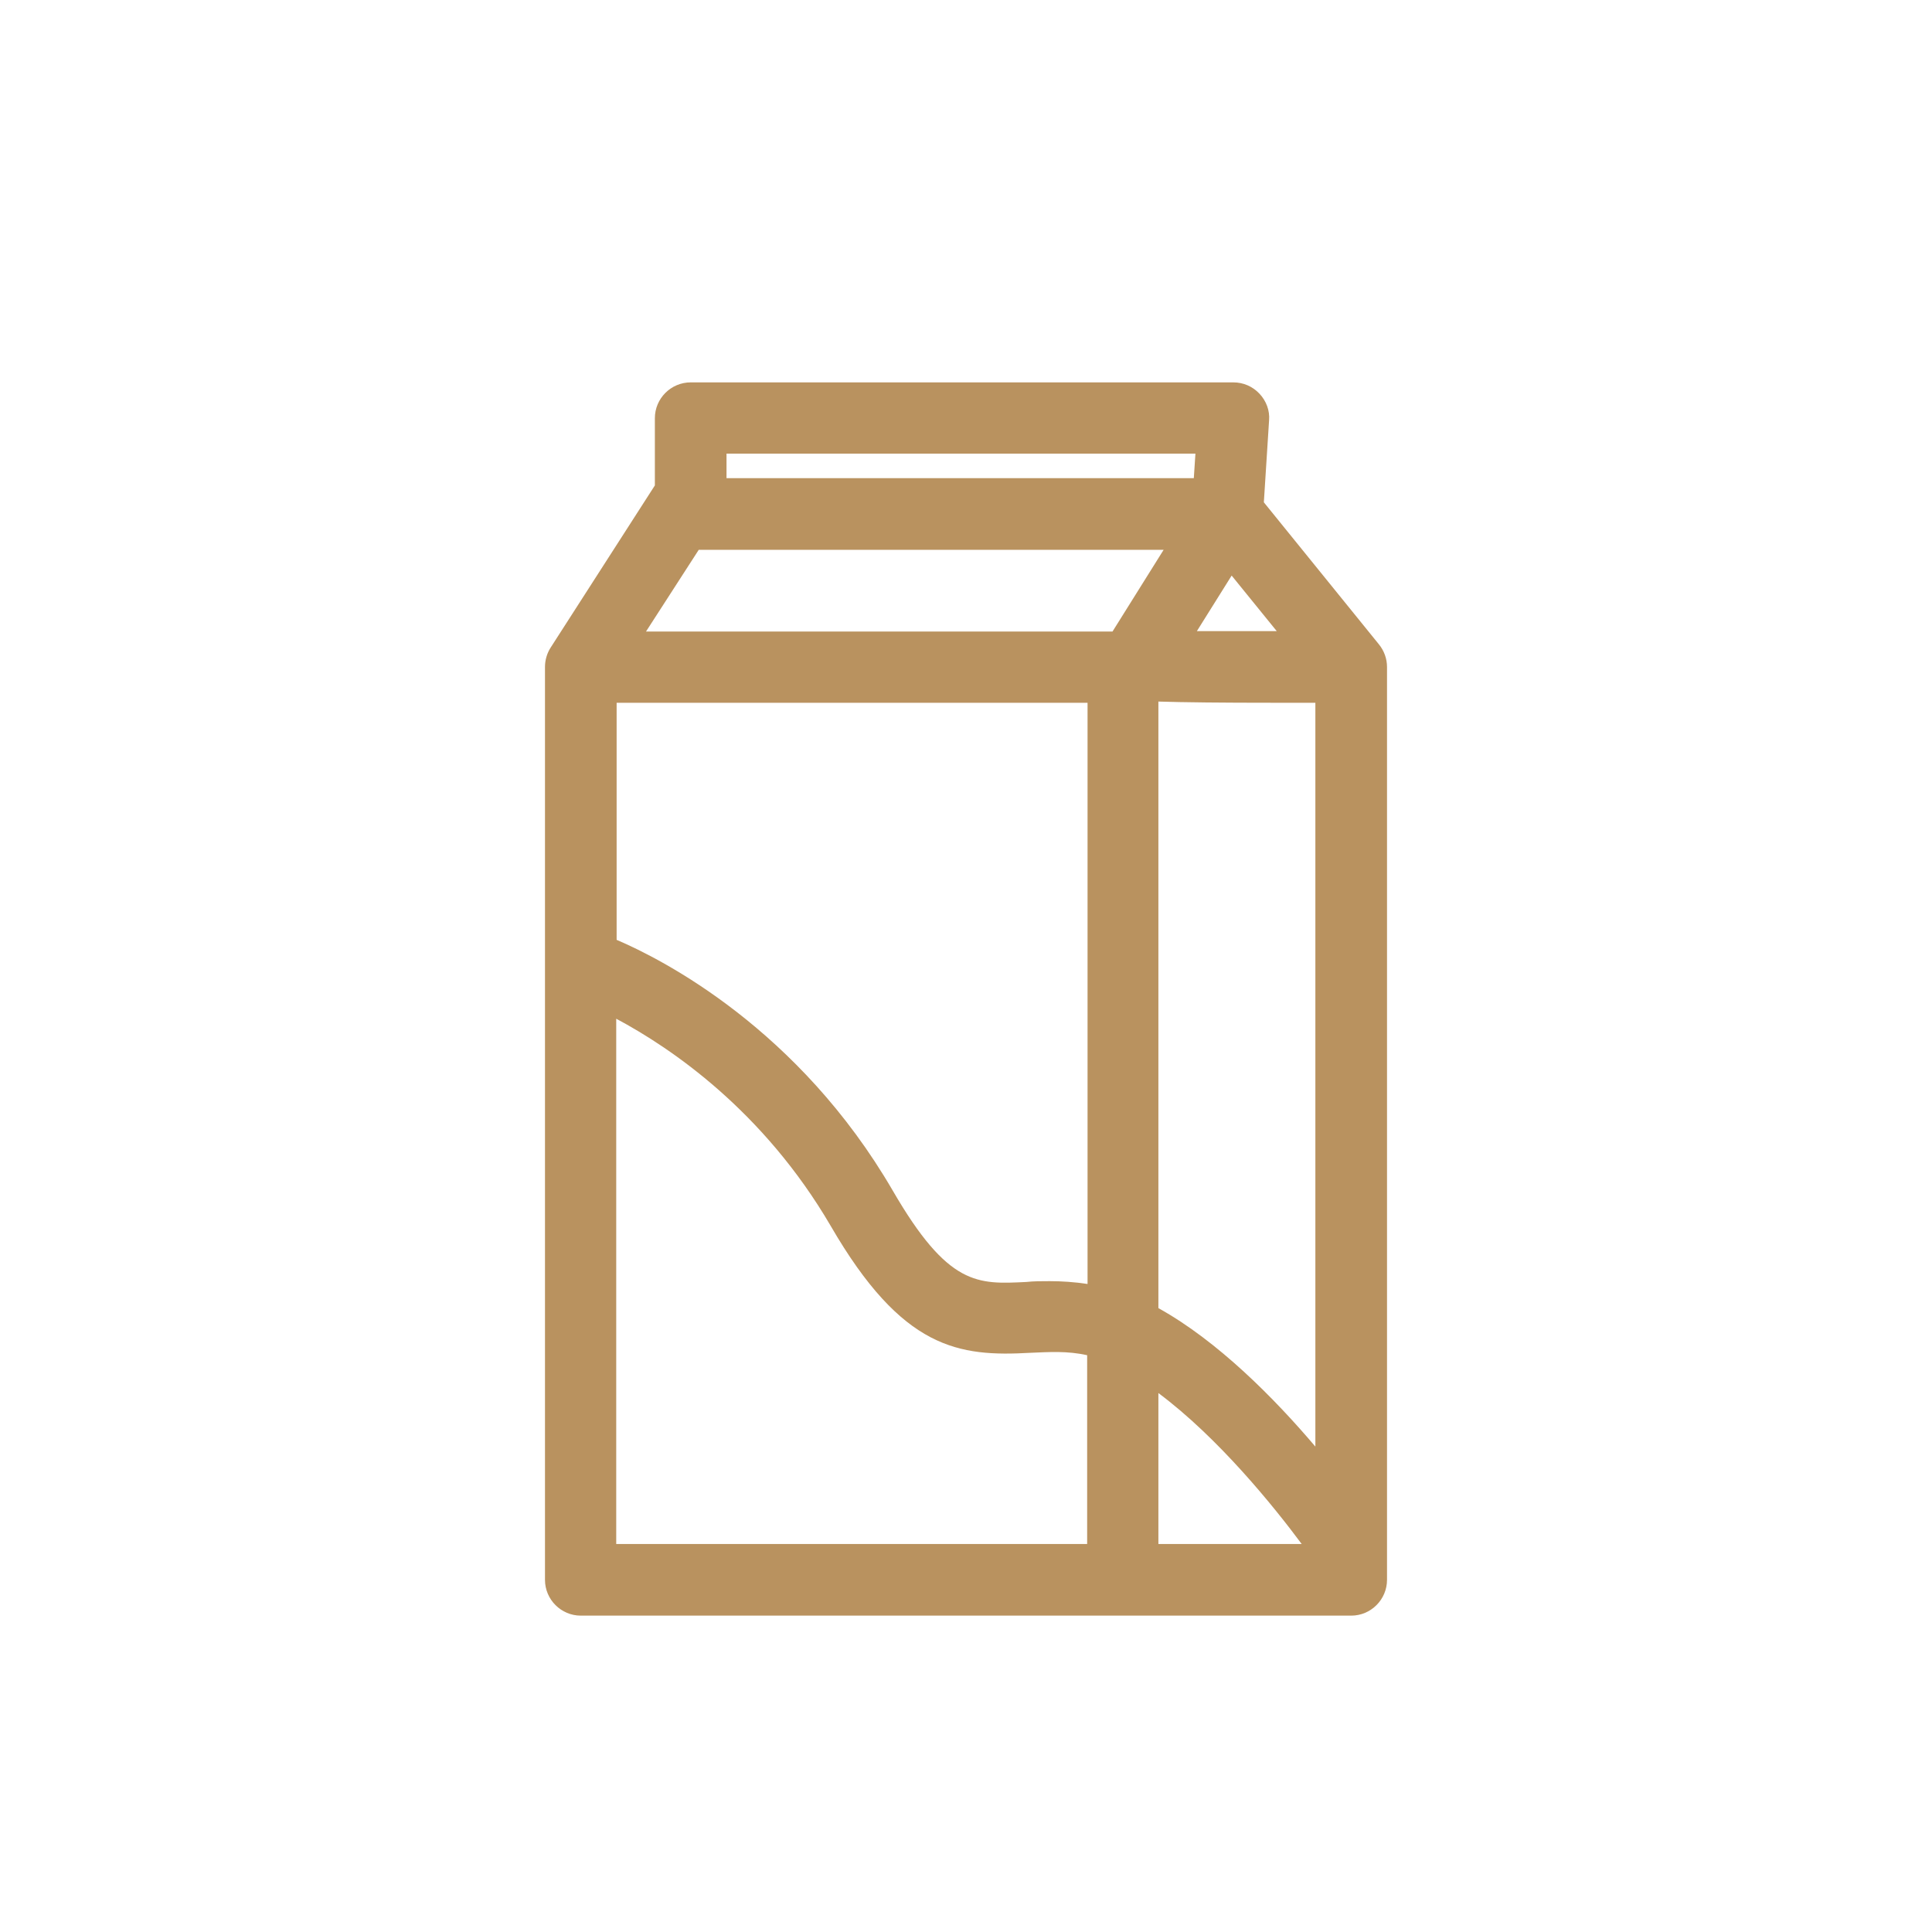 <?xml version="1.0" encoding="UTF-8"?>
<svg xmlns="http://www.w3.org/2000/svg" id="Camada_1" data-name="Camada 1" viewBox="0 0 48 48">
  <defs>
    <style>
      .cls-1 {
        fill: #b9925f;
      }
    </style>
  </defs>
  <path class="cls-1" d="M34.26,16.01h0l-2.86-3.53.13-2.04c.02-.24-.07-.48-.24-.66-.17-.18-.4-.28-.65-.28h-13.48c-.49,0-.89.4-.89.89v1.67l-2.59,4.03c-.09.14-.14.31-.14.48v22.68c0,.49.4.89.89.89h19.14c.49,0,.89-.4.89-.89v-22.68c0-.2-.07-.4-.2-.56ZM20.64,30.46c1.78,3.07,3.18,3.25,4.96,3.15.47-.02.92-.05,1.41.06v4.69h-11.7v-13.05c1.37.73,3.66,2.29,5.33,5.15ZM25.5,31.85c-1.21.06-1.94.11-3.32-2.27-2.33-4.01-5.71-5.74-6.86-6.23v-5.89h11.7v14.44c-.33-.05-.65-.07-.94-.07-.21,0-.4,0-.58.02ZM29.73,15.69l.87-1.39,1.12,1.38h-1.99ZM32.68,35.94c-1.01-1.19-2.42-2.62-3.9-3.44v-15.07c.63.02,1.57.03,2.86.03h1.04s0,18.48,0,18.48ZM28.78,34.61c1.49,1.11,2.87,2.82,3.56,3.75h-3.56v-3.75ZM18.05,11.88v-.61h11.65l-.04.61h-11.61ZM28.91,13.66l-1.27,2.03h-11.59l1.31-2.03h11.55Z"></path>
</svg>
